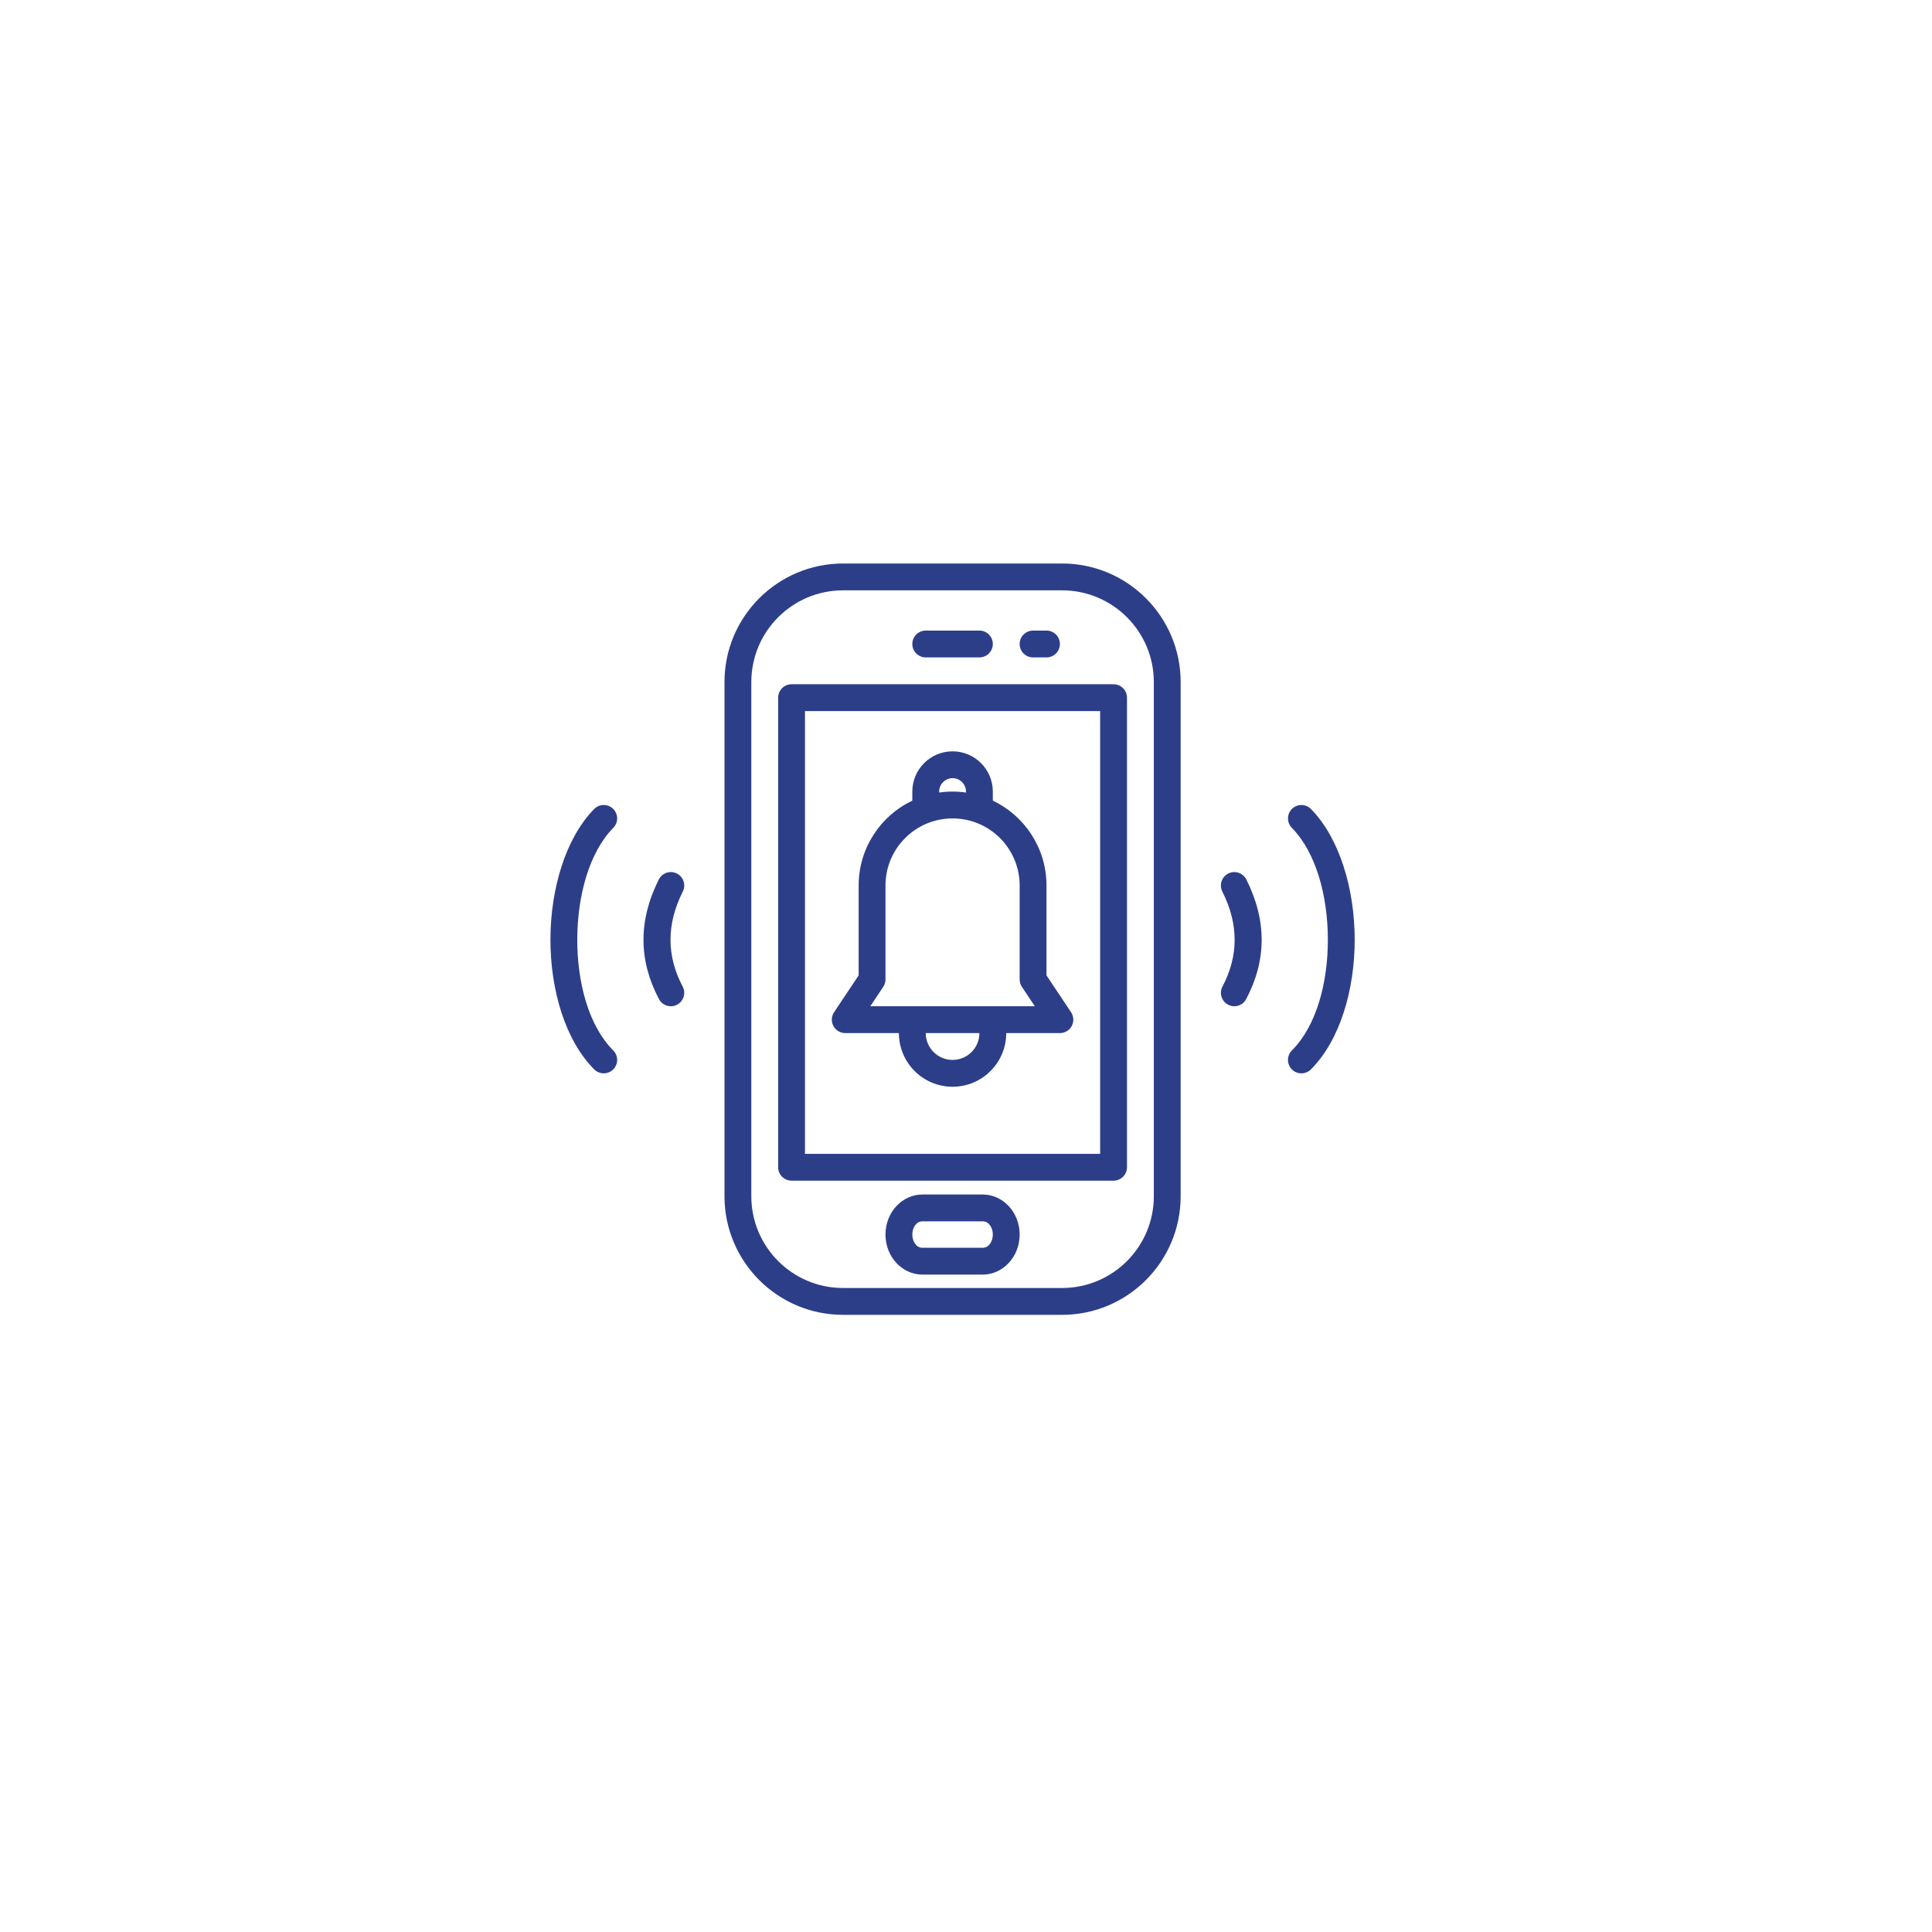 <svg width="144" height="144" viewBox="0 0 144 144" fill="none" xmlns="http://www.w3.org/2000/svg">
<g filter="url(#filter0_d_908_1915)">
<circle cx="71" cy="70" r="60" fill="white" fill-opacity="0.01" shape-rendering="crispEdges"/>
</g>
<g filter="url(#filter1_d_908_1915)">
<circle cx="70.999" cy="69.999" r="48.781" fill="white"/>
</g>
<path fill-rule="evenodd" clip-rule="evenodd" d="M87.999 50.838C87.999 45.96 84.039 42 79.161 42H62.837C57.959 42 53.999 45.96 53.999 50.838V89.162C53.999 94.04 57.959 98 62.837 98H79.161C84.039 98 87.999 94.04 87.999 89.162V50.838ZM85.999 50.838V89.162C85.999 92.936 82.935 96 79.161 96H62.837C59.063 96 55.999 92.936 55.999 89.162V50.838C55.999 47.064 59.063 44 62.837 44H79.161C82.935 44 85.999 47.064 85.999 50.838ZM73.257 95C74.733 95 75.999 93.696 75.999 92.016C75.999 90.336 74.733 89.032 73.257 89.032H68.741C67.265 89.032 65.999 90.336 65.999 92.016C65.999 93.696 67.265 95 68.741 95H73.257ZM73.257 93H68.741C68.293 93 67.999 92.528 67.999 92.016C67.999 91.506 68.293 91.032 68.741 91.032H73.257C73.705 91.032 73.999 91.506 73.999 92.016C73.999 92.528 73.705 93 73.257 93ZM58.999 51C58.447 51 57.999 51.448 57.999 52V87C57.999 87.552 58.447 88 58.999 88H82.999C83.551 88 83.999 87.552 83.999 87V52C83.999 51.448 83.551 51 82.999 51H58.999ZM59.999 53H81.999V86H59.999V53ZM67.999 59.674C65.635 60.798 63.999 63.21 63.999 66V72.698L62.167 75.446C61.963 75.752 61.943 76.146 62.117 76.472C62.291 76.798 62.631 77 62.999 77H66.999C66.999 79.208 68.791 81 70.999 81C73.207 81 74.999 79.208 74.999 77H78.999C79.367 77 79.707 76.798 79.881 76.472C80.055 76.146 80.035 75.752 79.831 75.446L77.999 72.698V66C77.999 63.21 76.363 60.798 73.999 59.674V59C73.999 57.344 72.655 56 70.999 56C69.343 56 67.999 57.344 67.999 59V59.674ZM97.707 79.708C99.867 77.546 100.981 73.78 100.971 69.998C100.961 66.22 99.831 62.458 97.713 60.3C97.327 59.906 96.693 59.9 96.299 60.286C95.905 60.672 95.899 61.306 96.285 61.7C98.093 63.542 98.963 66.78 98.971 70.002C98.979 73.22 98.131 76.454 96.291 78.292C95.901 78.684 95.901 79.316 96.291 79.708C96.683 80.098 97.315 80.098 97.707 79.708ZM45.707 78.292C43.867 76.454 43.019 73.22 43.027 70.002C43.035 66.78 43.905 63.542 45.713 61.7C46.099 61.306 46.093 60.672 45.699 60.286C45.305 59.9 44.671 59.906 44.285 60.3C42.167 62.458 41.037 66.22 41.027 69.998C41.017 73.78 42.131 77.546 44.291 79.708C44.683 80.098 45.315 80.098 45.707 79.708C46.097 79.316 46.097 78.684 45.707 78.292ZM68.999 77C68.999 78.104 69.895 79 70.999 79C72.103 79 72.999 78.104 72.999 77H68.999ZM50.883 73.534C49.683 71.26 49.659 68.902 50.893 66.45C51.141 65.956 50.941 65.354 50.449 65.106C49.955 64.858 49.353 65.058 49.105 65.55C47.553 68.638 47.605 71.606 49.115 74.466C49.373 74.954 49.977 75.142 50.465 74.884C50.953 74.626 51.141 74.022 50.883 73.534ZM92.883 74.466C94.393 71.606 94.445 68.638 92.893 65.55C92.645 65.058 92.043 64.858 91.549 65.106C91.057 65.354 90.857 65.956 91.105 66.45C92.339 68.902 92.315 71.26 91.115 73.534C90.857 74.022 91.045 74.626 91.533 74.884C92.021 75.142 92.625 74.954 92.883 74.466ZM65.999 66C65.999 63.24 68.239 61 70.999 61C73.759 61 75.999 63.24 75.999 66V73C75.999 73.198 76.057 73.39 76.167 73.554L77.131 75H64.867L65.831 73.554C65.941 73.39 65.999 73.198 65.999 73V66ZM71.999 59.072V59C71.999 58.448 71.551 58 70.999 58C70.447 58 69.999 58.448 69.999 59V59.072C70.325 59.024 70.659 59 70.999 59C71.339 59 71.673 59.024 71.999 59.072ZM76.999 49H77.999C78.551 49 78.999 48.552 78.999 48C78.999 47.448 78.551 47 77.999 47H76.999C76.447 47 75.999 47.448 75.999 48C75.999 48.552 76.447 49 76.999 49ZM68.999 49H72.999C73.551 49 73.999 48.552 73.999 48C73.999 47.448 73.551 47 72.999 47H68.999C68.447 47 67.999 47.448 67.999 48C67.999 48.552 68.447 49 68.999 49Z" fill="#2D3E89"/>
<defs>
<filter id="filter0_d_908_1915" x="0.268" y="0.244" width="143.415" height="143.415" filterUnits="userSpaceOnUse" color-interpolation-filters="sRGB">
<feFlood flood-opacity="0" result="BackgroundImageFix"/>
<feColorMatrix in="SourceAlpha" type="matrix" values="0 0 0 0 0 0 0 0 0 0 0 0 0 0 0 0 0 0 127 0" result="hardAlpha"/>
<feOffset dx="0.976" dy="1.951"/>
<feGaussianBlur stdDeviation="5.854"/>
<feComposite in2="hardAlpha" operator="out"/>
<feColorMatrix type="matrix" values="0 0 0 0 0 0 0 0 0 0 0 0 0 0 0 0 0 0 0.05 0"/>
<feBlend mode="normal" in2="BackgroundImageFix" result="effect1_dropShadow_908_1915"/>
<feBlend mode="normal" in="SourceGraphic" in2="effect1_dropShadow_908_1915" result="shape"/>
</filter>
<filter id="filter1_d_908_1915" x="11.487" y="11.463" width="120.975" height="120.977" filterUnits="userSpaceOnUse" color-interpolation-filters="sRGB">
<feFlood flood-opacity="0" result="BackgroundImageFix"/>
<feColorMatrix in="SourceAlpha" type="matrix" values="0 0 0 0 0 0 0 0 0 0 0 0 0 0 0 0 0 0 127 0" result="hardAlpha"/>
<feOffset dx="0.976" dy="1.951"/>
<feGaussianBlur stdDeviation="5.854"/>
<feComposite in2="hardAlpha" operator="out"/>
<feColorMatrix type="matrix" values="0 0 0 0 0 0 0 0 0 0 0 0 0 0 0 0 0 0 0.05 0"/>
<feBlend mode="normal" in2="BackgroundImageFix" result="effect1_dropShadow_908_1915"/>
<feBlend mode="normal" in="SourceGraphic" in2="effect1_dropShadow_908_1915" result="shape"/>
</filter>
</defs>
</svg>
